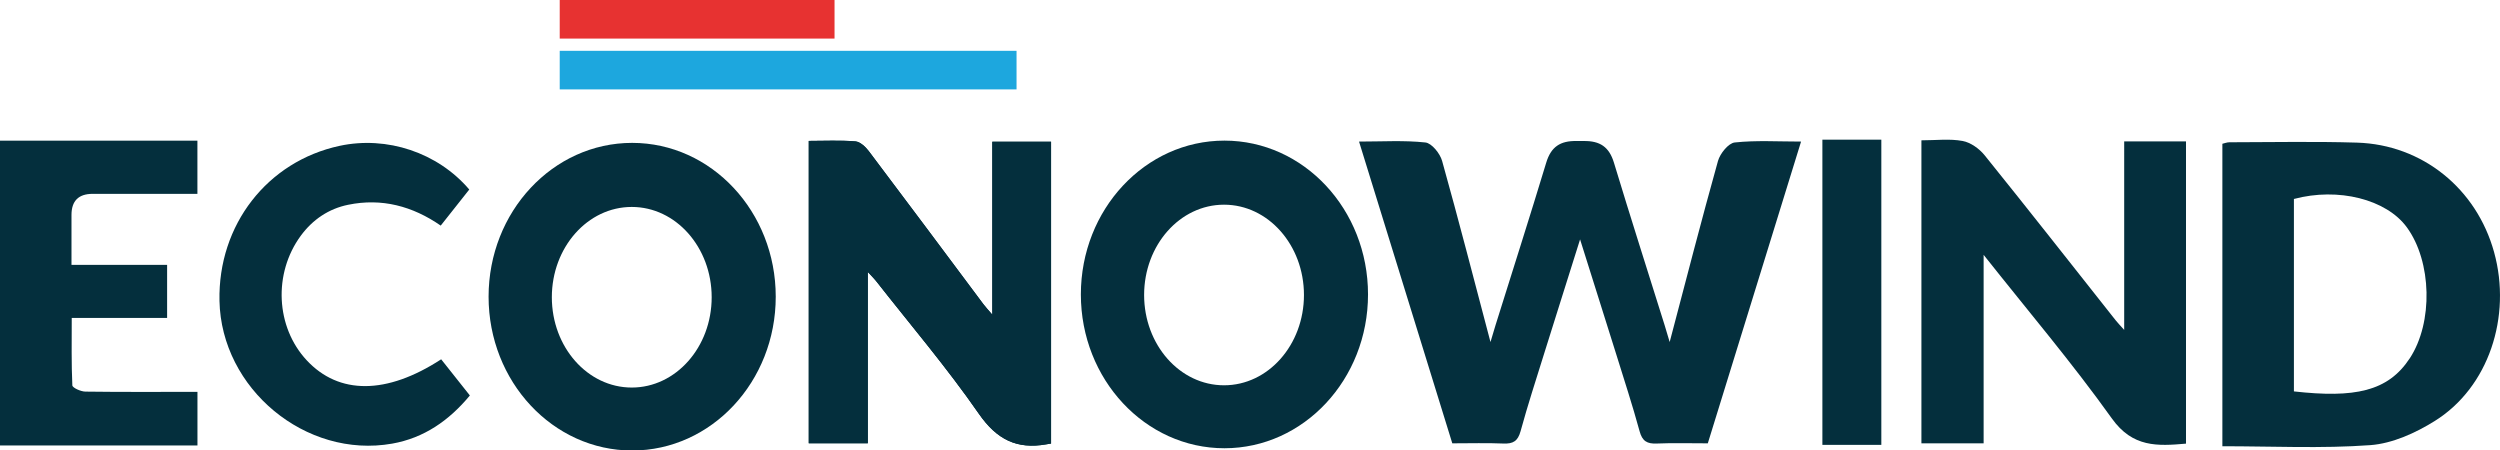 <?xml version="1.0" encoding="UTF-8"?>
<svg xmlns="http://www.w3.org/2000/svg" id="Laag_2" viewBox="0 0 498.33 89.79">
  <defs>
    <style>.cls-1{fill:#1da7de;}.cls-1,.cls-2,.cls-3{stroke-width:0px;}.cls-2{fill:#e73231;}.cls-3{fill:#042f3d;}</style>
  </defs>
  <g id="Laag_1-2">
    <rect class="cls-2" x="111.57" width="54.78" height="7.69"></rect>
    <rect class="cls-1" x="111.57" y="10.13" width="91.06" height="7.69"></rect>
    <path class="cls-3" d="m209.51,88.41V28.25h-11.71v34.47c-.91-1.06-1.37-1.54-1.77-2.08-7.6-10.17-15.18-20.36-22.83-30.49-.66-.87-1.73-1.89-2.68-1.97-3.06-.25-6.15-.09-9.31-.09v60.27h11.77v-34.15c.81.88,1.23,1.28,1.58,1.72,6.91,8.81,14.19,17.36,20.56,26.55,3.56,5.14,7.56,7.13,13.43,6.09.19-.03.39-.07.95-.16m165.51-60.57h-11.75v60.83h11.75V27.84Z"></path>
    <path class="cls-3" d="m209.51,88.41c-.56.1-.75.13-.95.16-5.88,1.03-9.87-.96-13.44-6.09-6.37-9.19-13.65-17.74-20.56-26.55-.35-.45-.77-.84-1.58-1.72v34.15h-11.77V28.09c3.16,0,6.25-.16,9.31.1.95.08,2.03,1.1,2.68,1.97,7.65,10.13,15.23,20.32,22.83,30.49.4.53.86,1.02,1.77,2.08V28.25h11.71v60.16Z"></path>
    <path class="cls-3" d="m383,27.97c2.9,0,5.63-.35,8.21.13,1.6.29,3.33,1.54,4.39,2.85,8.79,10.9,17.44,21.93,26.13,32.91.43.54.91,1.03,1.69,1.9V28.19h12.32v60.24c-5.66.5-10.63.8-14.78-5.02-7.89-11.05-16.71-21.43-25.56-32.61v37.57h-12.4V27.97Z"></path>
    <path class="cls-3" d="m33.32,63.37H14.3c0,4.63-.08,9.05.12,13.45.02.47,1.68,1.23,2.59,1.24,7.37.1,14.74.05,22.35.05v10.69H0V28.04h39.35v10.6c-7.02,0-13.95,0-20.88,0q-4.21,0-4.22,4.19c0,3.2,0,6.4,0,9.97h19.06v10.57Z"></path>
    <path class="cls-3" d="m93.54,37.78c-1.93,2.44-3.76,4.75-5.69,7.19-5.62-3.89-11.77-5.53-18.46-4.15-3.86.79-7.06,2.94-9.44,6.18-5.5,7.5-4.99,18.18,1.18,24.81,6.42,6.9,15.92,6.9,26.81-.19,1.84,2.32,3.71,4.68,5.72,7.21-4.14,5-9.15,8.48-15.49,9.6-17.23,3.04-34.07-10.95-34.42-28.47-.31-15.12,9.52-27.79,23.96-30.89,9.41-2.02,19.55,1.33,25.84,8.72"></path>
    <path class="cls-3" d="m244.07,28.03c-15.81,0-28.62,13.73-28.62,30.66s12.82,30.66,28.62,30.66,28.62-13.72,28.62-30.66-12.81-30.66-28.62-30.66m-.08,48.77c-8.8,0-15.93-8.06-15.93-18s7.13-18,15.93-18,15.93,8.06,15.93,18-7.13,18-15.93,18"></path>
    <path class="cls-3" d="m126.01,28.48c-15.81,0-28.62,13.73-28.62,30.66s12.82,30.66,28.62,30.66,28.62-13.73,28.62-30.66-12.81-30.66-28.62-30.66m-.08,48.77c-8.8,0-15.93-8.06-15.93-18s7.13-18,15.93-18,15.93,8.06,15.93,18-7.13,18-15.93,18"></path>
    <path class="cls-3" d="m314.98,28.11c.22,0,.44,0,.68,0,3.25-.05,5.09,1.15,6.05,4.32,3.28,10.83,6.73,21.61,10.11,32.41.3.95.57,1.9,1,3.34,3.29-12.48,6.34-24.33,9.63-36.1.42-1.48,2.08-3.54,3.33-3.68,4.28-.46,8.64-.18,13.23-.18-6.27,20.3-12.43,40.22-18.59,60.15-3.63,0-6.91-.1-10.17.04-1.93.08-2.89-.46-3.43-2.46-1.42-5.21-3.11-10.35-4.71-15.51-2.29-7.38-4.67-14.76-7.15-22.72-2.48,7.96-4.86,15.34-7.15,22.72-1.6,5.16-3.29,10.3-4.71,15.51-.55,2-1.5,2.54-3.44,2.46-3.26-.14-6.53-.04-10.17-.04-6.16-19.93-12.32-39.84-18.59-60.15,4.59,0,8.95-.28,13.23.18,1.26.14,2.92,2.2,3.33,3.68,3.3,11.78,6.34,23.63,9.64,36.1.43-1.45.71-2.4,1-3.34,3.38-10.8,6.83-21.58,10.11-32.41.96-3.18,2.81-4.38,6.05-4.32.23,0,.46,0,.68,0"></path>
    <path class="cls-3" d="m469.82,28.43c-8.47-.26-16.96-.08-25.44-.07-.47,0-.95.2-1.39.3v60.29c9.95,0,19.77.49,29.51-.22,4.4-.33,9.02-2.43,12.85-4.83,10.69-6.67,15.36-20.77,11.8-33.64-3.5-12.66-14.29-21.43-27.33-21.83m10.51,43.01c-4.35,6.62-11.02,7.93-23.08,6.58v-38.36c8.83-2.36,18.44.07,22.51,5.65,4.98,6.82,5.29,18.96.57,26.14"></path>
  </g>
</svg>
